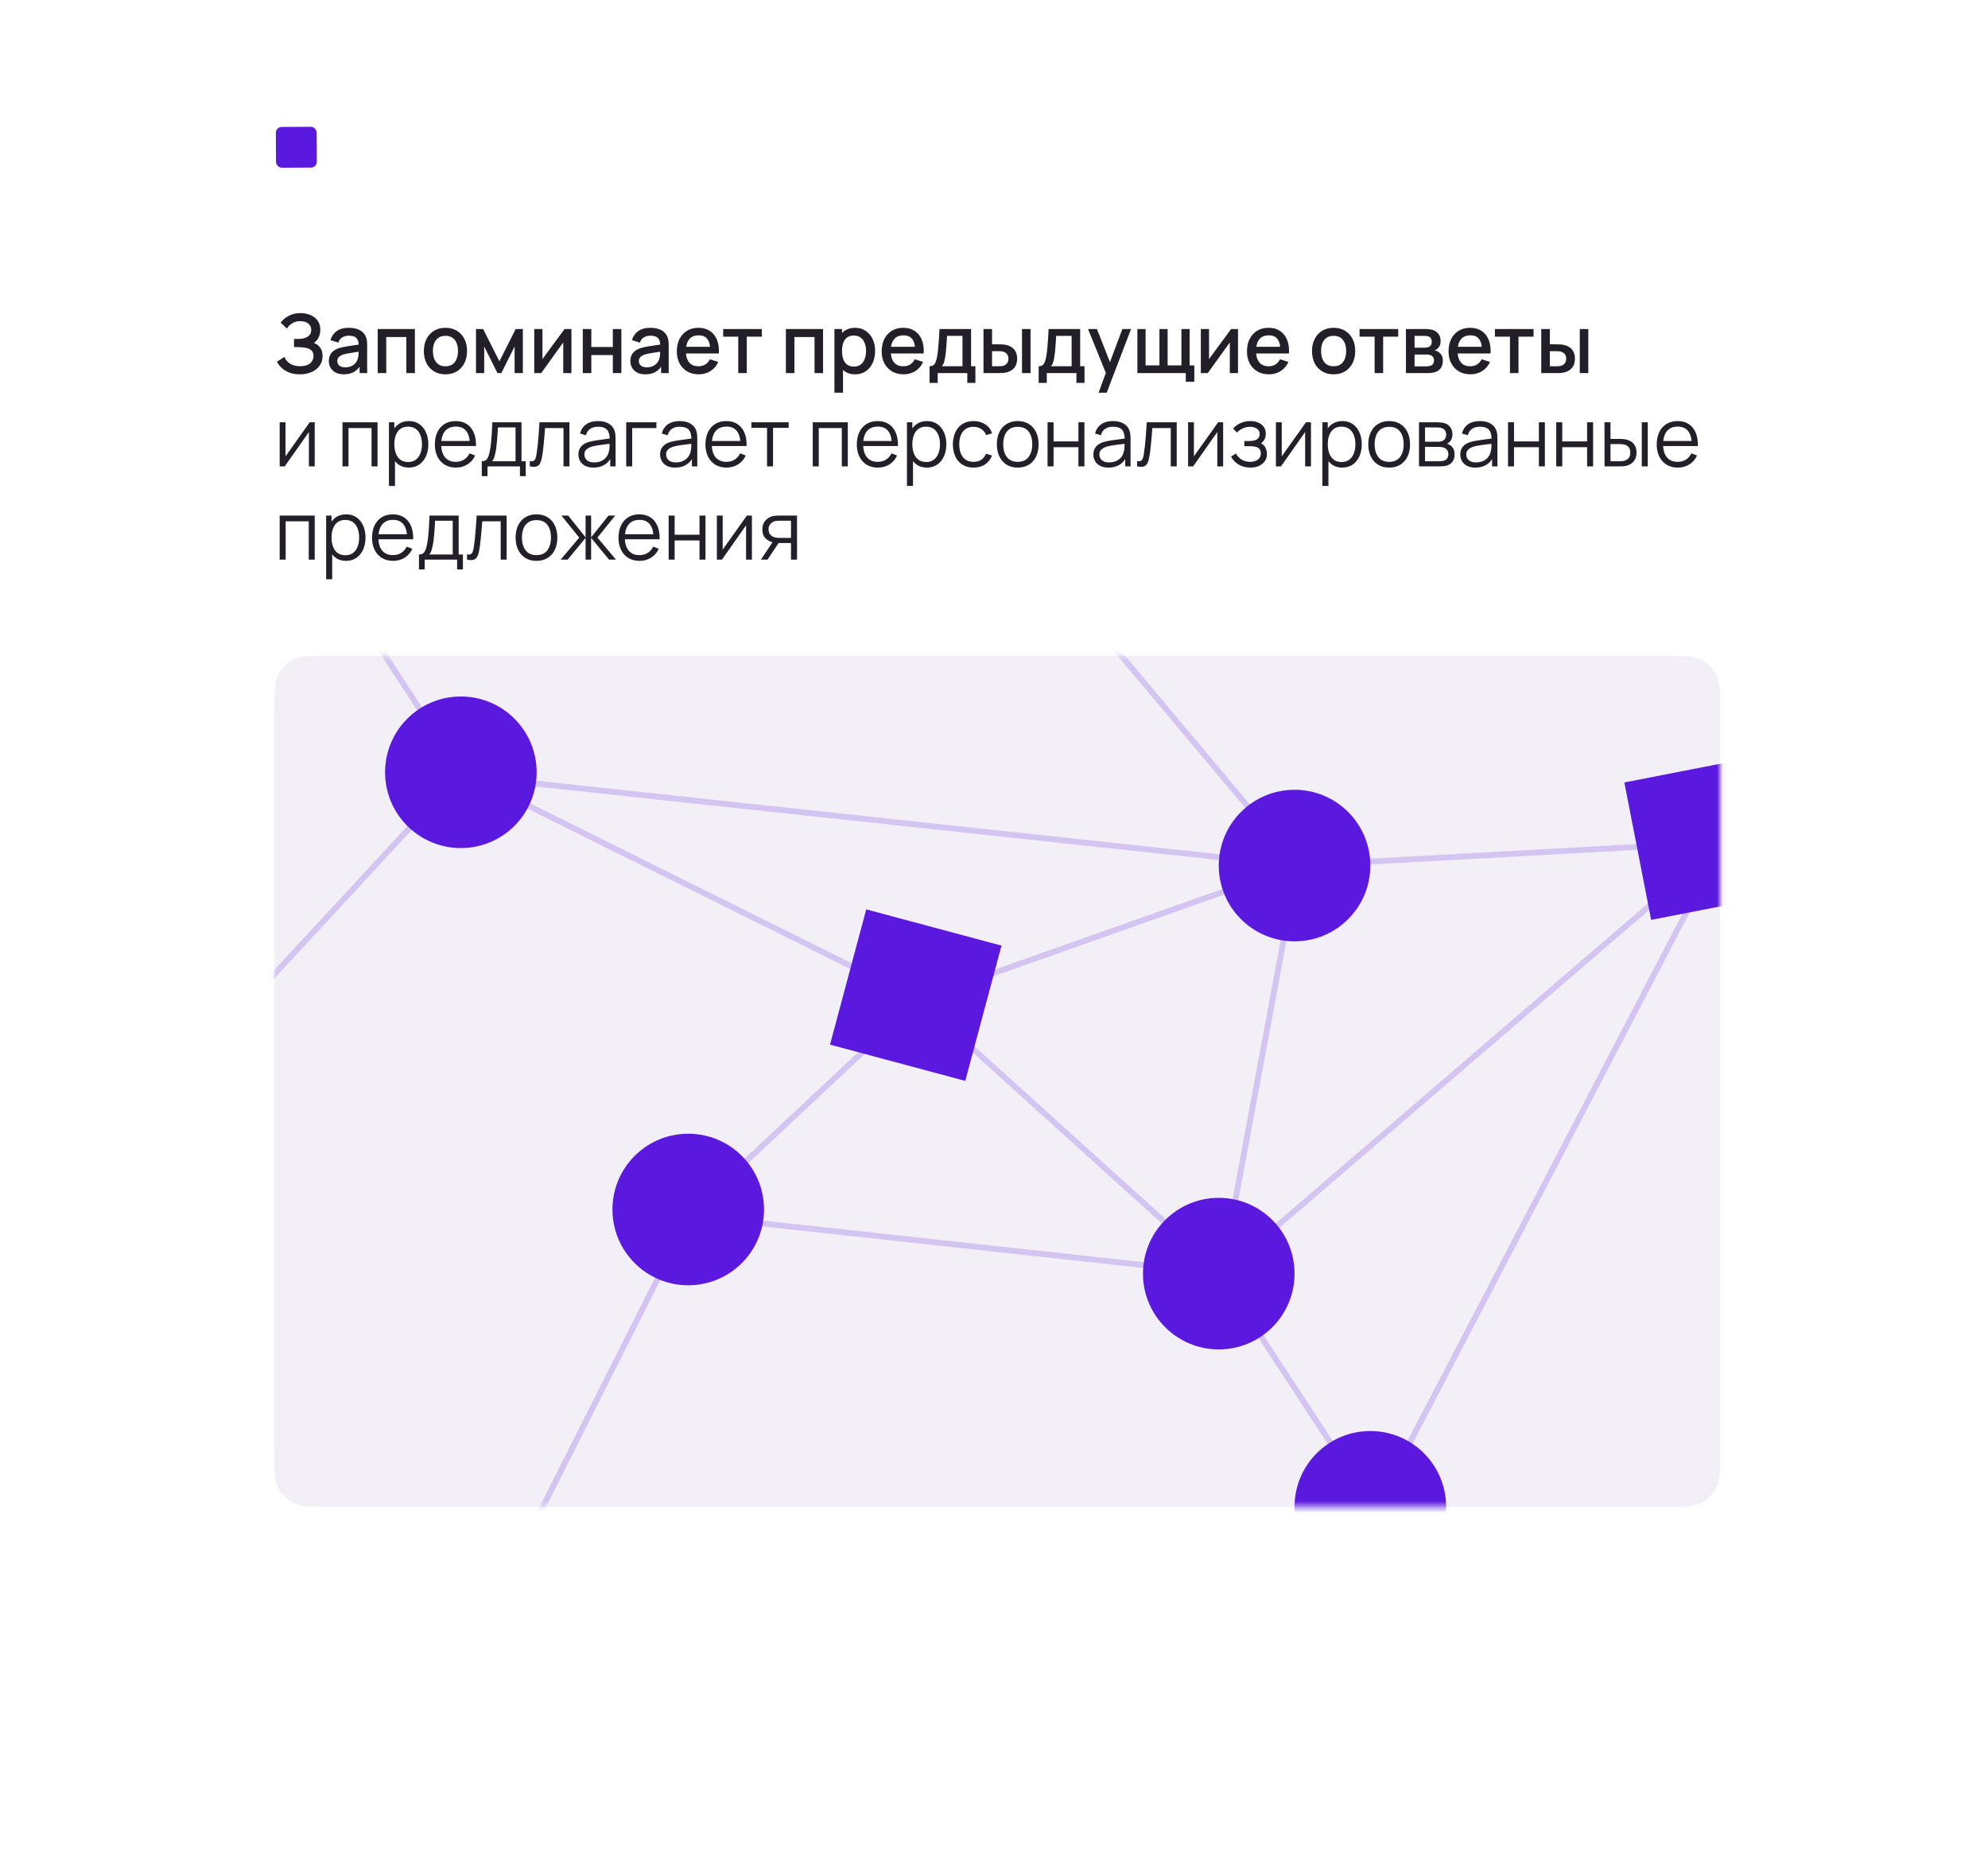 <?xml version="1.0" encoding="UTF-8"?> <svg xmlns="http://www.w3.org/2000/svg" width="341" height="321" viewBox="0 0 341 321" fill="none"><g filter="url(#filter0_d_322_21146)"><path d="M65.733 9C66.445 9 66.801 9 67.102 9.016C72.703 9.323 77.177 13.797 77.484 19.398C77.5 19.699 77.5 20.055 77.5 20.767V20.767C77.5 21.478 77.5 21.834 77.516 22.135C77.823 27.737 82.297 32.21 87.898 32.517C88.199 32.533 88.555 32.533 89.267 32.533H297.4C303.561 32.533 306.641 32.533 308.994 33.732C311.064 34.787 312.746 36.469 313.801 38.539C315 40.892 315 43.973 315 50.133V260.4C315 266.561 315 269.641 313.801 271.994C312.746 274.064 311.064 275.746 308.994 276.801C306.641 278 303.561 278 297.4 278H43.6C37.439 278 34.359 278 32.006 276.801C29.936 275.746 28.253 274.064 27.199 271.994C26 269.641 26 266.561 26 260.4V26.6C26 20.439 26 17.359 27.199 15.006C28.253 12.936 29.936 11.254 32.006 10.199C34.359 9 37.439 9 43.6 9H65.733Z" fill="white"></path></g><path d="M51.431 64.21C50.731 64.21 50.122 64.107 49.604 63.902C49.086 63.697 48.652 63.431 48.302 63.104C47.957 62.773 47.693 62.42 47.511 62.047L48.785 61.221C48.897 61.496 49.065 61.755 49.289 61.998C49.518 62.241 49.812 62.439 50.171 62.593C50.535 62.742 50.976 62.817 51.494 62.817C52.012 62.817 52.439 62.74 52.775 62.586C53.111 62.427 53.361 62.217 53.524 61.956C53.692 61.69 53.776 61.391 53.776 61.06C53.776 60.673 53.673 60.374 53.468 60.164C53.267 59.949 52.999 59.8 52.663 59.716C52.327 59.627 51.963 59.576 51.571 59.562C51.244 59.553 51.009 59.546 50.864 59.541C50.719 59.532 50.621 59.527 50.57 59.527C50.523 59.527 50.479 59.527 50.437 59.527V58.141C50.488 58.141 50.577 58.141 50.703 58.141C50.834 58.141 50.969 58.141 51.109 58.141C51.249 58.136 51.363 58.132 51.452 58.127C52.031 58.099 52.497 57.957 52.852 57.7C53.211 57.443 53.391 57.079 53.391 56.608C53.391 56.137 53.216 55.766 52.866 55.495C52.521 55.224 52.066 55.089 51.501 55.089C50.964 55.089 50.502 55.213 50.115 55.46C49.728 55.703 49.429 56.004 49.219 56.363L48.141 55.348C48.477 54.881 48.937 54.492 49.52 54.179C50.103 53.866 50.778 53.71 51.543 53.71C51.977 53.71 52.397 53.768 52.803 53.885C53.209 53.997 53.573 54.17 53.895 54.403C54.217 54.636 54.471 54.933 54.658 55.292C54.849 55.647 54.945 56.069 54.945 56.559C54.945 57.049 54.845 57.492 54.644 57.889C54.448 58.286 54.184 58.601 53.853 58.834C54.315 59.007 54.677 59.28 54.938 59.653C55.199 60.022 55.33 60.493 55.33 61.067C55.33 61.711 55.16 62.269 54.819 62.74C54.483 63.207 54.021 63.568 53.433 63.825C52.85 64.082 52.182 64.21 51.431 64.21ZM58.961 64.21C58.401 64.21 57.932 64.107 57.554 63.902C57.176 63.692 56.889 63.417 56.693 63.076C56.501 62.731 56.406 62.353 56.406 61.942C56.406 61.559 56.473 61.223 56.609 60.934C56.744 60.645 56.945 60.4 57.211 60.199C57.477 59.994 57.803 59.828 58.191 59.702C58.527 59.604 58.907 59.518 59.332 59.443C59.756 59.368 60.202 59.298 60.669 59.233C61.14 59.168 61.607 59.102 62.069 59.037L61.537 59.331C61.546 58.738 61.42 58.3 61.159 58.015C60.902 57.726 60.459 57.581 59.829 57.581C59.432 57.581 59.068 57.674 58.737 57.861C58.405 58.043 58.174 58.346 58.044 58.771L56.679 58.351C56.865 57.702 57.22 57.187 57.743 56.804C58.27 56.421 58.97 56.23 59.843 56.23C60.519 56.23 61.107 56.347 61.607 56.58C62.111 56.809 62.479 57.173 62.713 57.672C62.834 57.919 62.909 58.181 62.937 58.456C62.965 58.731 62.979 59.028 62.979 59.345V64H61.684V62.271L61.936 62.495C61.623 63.074 61.224 63.505 60.739 63.79C60.258 64.07 59.665 64.21 58.961 64.21ZM59.22 63.013C59.635 63.013 59.992 62.941 60.291 62.796C60.589 62.647 60.83 62.458 61.012 62.229C61.194 62 61.313 61.762 61.369 61.515C61.448 61.291 61.492 61.039 61.502 60.759C61.516 60.479 61.523 60.255 61.523 60.087L61.999 60.262C61.537 60.332 61.117 60.395 60.739 60.451C60.361 60.507 60.018 60.563 59.71 60.619C59.406 60.67 59.136 60.733 58.898 60.808C58.697 60.878 58.517 60.962 58.359 61.06C58.205 61.158 58.081 61.277 57.988 61.417C57.899 61.557 57.855 61.727 57.855 61.928C57.855 62.124 57.904 62.306 58.002 62.474C58.1 62.637 58.249 62.768 58.45 62.866C58.65 62.964 58.907 63.013 59.22 63.013ZM64.789 64V56.44H71.166V64H69.703V57.819H66.252V64H64.789ZM76.406 64.21C75.65 64.21 74.994 64.04 74.439 63.699C73.883 63.358 73.454 62.889 73.151 62.292C72.852 61.69 72.703 60.997 72.703 60.213C72.703 59.424 72.857 58.731 73.165 58.134C73.473 57.532 73.904 57.065 74.46 56.734C75.015 56.398 75.664 56.23 76.406 56.23C77.162 56.23 77.817 56.4 78.373 56.741C78.928 57.082 79.357 57.551 79.661 58.148C79.964 58.745 80.116 59.434 80.116 60.213C80.116 61.002 79.962 61.697 79.654 62.299C79.35 62.896 78.921 63.365 78.366 63.706C77.81 64.042 77.157 64.21 76.406 64.21ZM76.406 62.831C77.129 62.831 77.668 62.588 78.023 62.103C78.382 61.613 78.562 60.983 78.562 60.213C78.562 59.424 78.38 58.794 78.016 58.323C77.656 57.847 77.12 57.609 76.406 57.609C75.916 57.609 75.512 57.721 75.195 57.945C74.877 58.164 74.642 58.47 74.488 58.862C74.334 59.249 74.257 59.7 74.257 60.213C74.257 61.006 74.439 61.641 74.803 62.117C75.167 62.593 75.701 62.831 76.406 62.831ZM81.647 64V56.44H82.872L85.665 61.984L88.451 56.44H89.683V64H88.269V59.436L85.994 64H85.329L83.054 59.436V64H81.647ZM98.018 56.44V64H96.611V58.743L92.831 64H91.641V56.44H93.048V61.592L96.835 56.44H98.018ZM99.967 64V56.44H101.43V59.527H105.119V56.44H106.582V64H105.119V60.906H101.43V64H99.967ZM110.681 64.21C110.121 64.21 109.652 64.107 109.274 63.902C108.896 63.692 108.609 63.417 108.413 63.076C108.222 62.731 108.126 62.353 108.126 61.942C108.126 61.559 108.194 61.223 108.329 60.934C108.465 60.645 108.665 60.4 108.931 60.199C109.197 59.994 109.524 59.828 109.911 59.702C110.247 59.604 110.628 59.518 111.052 59.443C111.477 59.368 111.923 59.298 112.389 59.233C112.861 59.168 113.327 59.102 113.789 59.037L113.257 59.331C113.267 58.738 113.141 58.3 112.879 58.015C112.623 57.726 112.179 57.581 111.549 57.581C111.153 57.581 110.789 57.674 110.457 57.861C110.126 58.043 109.895 58.346 109.764 58.771L108.399 58.351C108.586 57.702 108.941 57.187 109.463 56.804C109.991 56.421 110.691 56.23 111.563 56.23C112.24 56.23 112.828 56.347 113.327 56.58C113.831 56.809 114.2 57.173 114.433 57.672C114.555 57.919 114.629 58.181 114.657 58.456C114.685 58.731 114.699 59.028 114.699 59.345V64H113.404V62.271L113.656 62.495C113.344 63.074 112.945 63.505 112.459 63.79C111.979 64.07 111.386 64.21 110.681 64.21ZM110.94 63.013C111.356 63.013 111.713 62.941 112.011 62.796C112.31 62.647 112.55 62.458 112.732 62.229C112.914 62 113.033 61.762 113.089 61.515C113.169 61.291 113.213 61.039 113.222 60.759C113.236 60.479 113.243 60.255 113.243 60.087L113.719 60.262C113.257 60.332 112.837 60.395 112.459 60.451C112.081 60.507 111.738 60.563 111.43 60.619C111.127 60.67 110.856 60.733 110.618 60.808C110.418 60.878 110.238 60.962 110.079 61.06C109.925 61.158 109.802 61.277 109.708 61.417C109.62 61.557 109.575 61.727 109.575 61.928C109.575 62.124 109.624 62.306 109.722 62.474C109.82 62.637 109.97 62.768 110.17 62.866C110.371 62.964 110.628 63.013 110.94 63.013ZM119.87 64.21C119.119 64.21 118.458 64.047 117.889 63.72C117.324 63.389 116.883 62.929 116.566 62.341C116.253 61.748 116.097 61.062 116.097 60.283C116.097 59.457 116.251 58.741 116.559 58.134C116.872 57.527 117.306 57.058 117.861 56.727C118.416 56.396 119.063 56.23 119.8 56.23C120.57 56.23 121.226 56.41 121.767 56.769C122.308 57.124 122.712 57.63 122.978 58.288C123.249 58.946 123.356 59.728 123.3 60.633H121.837V60.101C121.828 59.224 121.66 58.575 121.333 58.155C121.011 57.735 120.519 57.525 119.856 57.525C119.123 57.525 118.573 57.756 118.204 58.218C117.835 58.68 117.651 59.347 117.651 60.22C117.651 61.051 117.835 61.695 118.204 62.152C118.573 62.605 119.105 62.831 119.8 62.831C120.257 62.831 120.652 62.728 120.983 62.523C121.319 62.313 121.58 62.014 121.767 61.627L123.202 62.082C122.908 62.759 122.462 63.284 121.865 63.657C121.268 64.026 120.603 64.21 119.87 64.21ZM117.175 60.633V59.492H122.572V60.633H117.175ZM126.632 64V57.756H124.049V56.44H130.678V57.756H128.095V64H126.632ZM134.803 64V56.44H141.18V64H139.717V57.819H136.266V64H134.803ZM146.685 64.21C145.962 64.21 145.355 64.035 144.865 63.685C144.375 63.33 144.004 62.852 143.752 62.25C143.5 61.648 143.374 60.969 143.374 60.213C143.374 59.457 143.498 58.778 143.745 58.176C143.997 57.574 144.366 57.1 144.851 56.755C145.341 56.405 145.943 56.23 146.657 56.23C147.367 56.23 147.978 56.405 148.491 56.755C149.009 57.1 149.408 57.574 149.688 58.176C149.968 58.773 150.108 59.452 150.108 60.213C150.108 60.969 149.968 61.65 149.688 62.257C149.413 62.859 149.019 63.335 148.505 63.685C147.997 64.035 147.39 64.21 146.685 64.21ZM143.129 67.36V56.44H144.431V61.879H144.599V67.36H143.129ZM146.482 62.887C146.949 62.887 147.334 62.768 147.637 62.53C147.945 62.292 148.174 61.972 148.323 61.571C148.477 61.165 148.554 60.712 148.554 60.213C148.554 59.718 148.477 59.27 148.323 58.869C148.174 58.468 147.943 58.148 147.63 57.91C147.318 57.672 146.919 57.553 146.433 57.553C145.976 57.553 145.598 57.665 145.299 57.889C145.005 58.113 144.786 58.426 144.641 58.827C144.501 59.228 144.431 59.69 144.431 60.213C144.431 60.736 144.501 61.198 144.641 61.599C144.781 62 145.003 62.315 145.306 62.544C145.61 62.773 146.002 62.887 146.482 62.887ZM155.007 64.21C154.255 64.21 153.595 64.047 153.026 63.72C152.461 63.389 152.02 62.929 151.703 62.341C151.39 61.748 151.234 61.062 151.234 60.283C151.234 59.457 151.388 58.741 151.696 58.134C152.008 57.527 152.442 57.058 152.998 56.727C153.553 56.396 154.199 56.23 154.937 56.23C155.707 56.23 156.362 56.41 156.904 56.769C157.445 57.124 157.849 57.63 158.115 58.288C158.385 58.946 158.493 59.728 158.437 60.633H156.974V60.101C156.964 59.224 156.796 58.575 156.47 58.155C156.148 57.735 155.655 57.525 154.993 57.525C154.26 57.525 153.709 57.756 153.341 58.218C152.972 58.68 152.788 59.347 152.788 60.22C152.788 61.051 152.972 61.695 153.341 62.152C153.709 62.605 154.241 62.831 154.937 62.831C155.394 62.831 155.788 62.728 156.12 62.523C156.456 62.313 156.717 62.014 156.904 61.627L158.339 62.082C158.045 62.759 157.599 63.284 157.002 63.657C156.404 64.026 155.739 64.21 155.007 64.21ZM152.312 60.633V59.492H157.709V60.633H152.312ZM159.447 65.68V62.824C159.863 62.824 160.159 62.686 160.336 62.411C160.518 62.131 160.663 61.657 160.77 60.99C160.836 60.584 160.889 60.152 160.931 59.695C160.978 59.238 161.018 58.743 161.05 58.211C161.083 57.674 161.116 57.084 161.148 56.44H166.566V62.824H167.308V65.68H165.922V64H160.84V65.68H159.447ZM161.54 62.824H165.096V57.616H162.45C162.432 57.924 162.411 58.241 162.387 58.568C162.369 58.895 162.345 59.219 162.317 59.541C162.294 59.863 162.266 60.171 162.233 60.465C162.201 60.759 162.163 61.025 162.121 61.263C162.065 61.632 161.998 61.94 161.918 62.187C161.844 62.434 161.718 62.647 161.54 62.824ZM168.696 64V56.44H170.166V59.065H171.16C171.374 59.065 171.605 59.07 171.853 59.079C172.1 59.088 172.31 59.112 172.483 59.149C172.889 59.233 173.241 59.373 173.54 59.569C173.838 59.765 174.067 60.026 174.226 60.353C174.389 60.675 174.471 61.072 174.471 61.543C174.471 62.201 174.3 62.726 173.96 63.118C173.619 63.505 173.157 63.767 172.574 63.902C172.387 63.944 172.165 63.972 171.909 63.986C171.657 63.995 171.423 64 171.209 64H168.696ZM170.166 62.824H171.293C171.414 62.824 171.549 62.819 171.699 62.81C171.848 62.801 171.986 62.78 172.112 62.747C172.331 62.682 172.529 62.549 172.707 62.348C172.884 62.147 172.973 61.879 172.973 61.543C172.973 61.198 172.884 60.922 172.707 60.717C172.534 60.512 172.315 60.379 172.049 60.318C171.927 60.285 171.799 60.264 171.664 60.255C171.533 60.246 171.409 60.241 171.293 60.241H170.166V62.824ZM175.304 64V56.44H176.767V64H175.304ZM178.164 65.68V62.824C178.579 62.824 178.876 62.686 179.053 62.411C179.235 62.131 179.38 61.657 179.487 60.99C179.552 60.584 179.606 60.152 179.648 59.695C179.695 59.238 179.734 58.743 179.767 58.211C179.8 57.674 179.832 57.084 179.865 56.44H185.283V62.824H186.025V65.68H184.639V64H179.557V65.68H178.164ZM180.257 62.824H183.813V57.616H181.167C181.148 57.924 181.127 58.241 181.104 58.568C181.085 58.895 181.062 59.219 181.034 59.541C181.011 59.863 180.983 60.171 180.95 60.465C180.917 60.759 180.88 61.025 180.838 61.263C180.782 61.632 180.714 61.94 180.635 62.187C180.56 62.434 180.434 62.647 180.257 62.824ZM188.441 67.36L189.904 63.377L189.925 64.553L186.628 56.44H188.154L190.618 62.705H190.17L192.522 56.44H194.006L189.834 67.36H188.441ZM203.398 65.491V64H195.096V56.44H196.503V62.684H198.876V56.44H200.283V62.684H202.649V56.44H204.056V62.684H204.861V65.491H203.398ZM212.356 56.44V64H210.949V58.743L207.169 64H205.979V56.44H207.386V61.592L211.173 56.44H212.356ZM217.665 64.21C216.914 64.21 216.253 64.047 215.684 63.72C215.119 63.389 214.678 62.929 214.361 62.341C214.048 61.748 213.892 61.062 213.892 60.283C213.892 59.457 214.046 58.741 214.354 58.134C214.667 57.527 215.101 57.058 215.656 56.727C216.211 56.396 216.858 56.23 217.595 56.23C218.365 56.23 219.021 56.41 219.562 56.769C220.103 57.124 220.507 57.63 220.773 58.288C221.044 58.946 221.151 59.728 221.095 60.633H219.632V60.101C219.623 59.224 219.455 58.575 219.128 58.155C218.806 57.735 218.314 57.525 217.651 57.525C216.918 57.525 216.368 57.756 215.999 58.218C215.63 58.68 215.446 59.347 215.446 60.22C215.446 61.051 215.63 61.695 215.999 62.152C216.368 62.605 216.9 62.831 217.595 62.831C218.052 62.831 218.447 62.728 218.778 62.523C219.114 62.313 219.375 62.014 219.562 61.627L220.997 62.082C220.703 62.759 220.257 63.284 219.66 63.657C219.063 64.026 218.398 64.21 217.665 64.21ZM214.97 60.633V59.492H220.367V60.633H214.97ZM228.751 64.21C227.995 64.21 227.34 64.04 226.784 63.699C226.229 63.358 225.8 62.889 225.496 62.292C225.198 61.69 225.048 60.997 225.048 60.213C225.048 59.424 225.202 58.731 225.51 58.134C225.818 57.532 226.25 57.065 226.805 56.734C227.361 56.398 228.009 56.23 228.751 56.23C229.507 56.23 230.163 56.4 230.718 56.741C231.274 57.082 231.703 57.551 232.006 58.148C232.31 58.745 232.461 59.434 232.461 60.213C232.461 61.002 232.307 61.697 231.999 62.299C231.696 62.896 231.267 63.365 230.711 63.706C230.156 64.042 229.503 64.21 228.751 64.21ZM228.751 62.831C229.475 62.831 230.014 62.588 230.368 62.103C230.728 61.613 230.907 60.983 230.907 60.213C230.907 59.424 230.725 58.794 230.361 58.323C230.002 57.847 229.465 57.609 228.751 57.609C228.261 57.609 227.858 57.721 227.54 57.945C227.223 58.164 226.987 58.47 226.833 58.862C226.679 59.249 226.602 59.7 226.602 60.213C226.602 61.006 226.784 61.641 227.148 62.117C227.512 62.593 228.047 62.831 228.751 62.831ZM235.788 64V57.756H233.205V56.44H239.834V57.756H237.251V64H235.788ZM241.157 64V56.44H244.482C244.701 56.44 244.92 56.454 245.14 56.482C245.359 56.505 245.553 56.54 245.721 56.587C246.103 56.694 246.43 56.909 246.701 57.231C246.971 57.548 247.107 57.973 247.107 58.505C247.107 58.808 247.06 59.065 246.967 59.275C246.873 59.48 246.745 59.658 246.582 59.807C246.507 59.872 246.428 59.931 246.344 59.982C246.26 60.033 246.176 60.073 246.092 60.101C246.264 60.129 246.435 60.19 246.603 60.283C246.859 60.418 247.069 60.614 247.233 60.871C247.401 61.123 247.485 61.461 247.485 61.886C247.485 62.395 247.361 62.822 247.114 63.167C246.866 63.508 246.516 63.741 246.064 63.867C245.886 63.918 245.686 63.953 245.462 63.972C245.242 63.991 245.023 64 244.804 64H241.157ZM242.641 62.845H244.713C244.811 62.845 244.923 62.836 245.049 62.817C245.175 62.798 245.287 62.773 245.385 62.74C245.595 62.675 245.744 62.556 245.833 62.383C245.926 62.21 245.973 62.026 245.973 61.83C245.973 61.564 245.903 61.352 245.763 61.193C245.623 61.03 245.445 60.925 245.231 60.878C245.137 60.845 245.035 60.827 244.923 60.822C244.811 60.817 244.715 60.815 244.636 60.815H242.641V62.845ZM242.641 59.639H244.279C244.414 59.639 244.552 59.632 244.692 59.618C244.832 59.599 244.953 59.569 245.056 59.527C245.238 59.457 245.373 59.34 245.462 59.177C245.55 59.009 245.595 58.827 245.595 58.631C245.595 58.416 245.546 58.225 245.448 58.057C245.35 57.889 245.203 57.772 245.007 57.707C244.871 57.66 244.715 57.635 244.538 57.63C244.365 57.621 244.255 57.616 244.209 57.616H242.641V59.639ZM252.241 64.21C251.49 64.21 250.83 64.047 250.26 63.72C249.696 63.389 249.255 62.929 248.937 62.341C248.625 61.748 248.468 61.062 248.468 60.283C248.468 59.457 248.622 58.741 248.93 58.134C249.243 57.527 249.677 57.058 250.232 56.727C250.788 56.396 251.434 56.23 252.171 56.23C252.941 56.23 253.597 56.41 254.138 56.769C254.68 57.124 255.083 57.63 255.349 58.288C255.62 58.946 255.727 59.728 255.671 60.633H254.208V60.101C254.199 59.224 254.031 58.575 253.704 58.155C253.382 57.735 252.89 57.525 252.227 57.525C251.495 57.525 250.944 57.756 250.575 58.218C250.207 58.68 250.022 59.347 250.022 60.22C250.022 61.051 250.207 61.695 250.575 62.152C250.944 62.605 251.476 62.831 252.171 62.831C252.629 62.831 253.023 62.728 253.354 62.523C253.69 62.313 253.952 62.014 254.138 61.627L255.573 62.082C255.279 62.759 254.834 63.284 254.236 63.657C253.639 64.026 252.974 64.21 252.241 64.21ZM249.546 60.633V59.492H254.943V60.633H249.546ZM259.003 64V57.756H256.42V56.44H263.049V57.756H260.466V64H259.003ZM264.371 64V56.44H265.841V59.065H266.835C267.05 59.065 267.281 59.07 267.528 59.079C267.776 59.088 267.986 59.112 268.158 59.149C268.564 59.233 268.917 59.373 269.215 59.569C269.514 59.765 269.743 60.026 269.901 60.353C270.065 60.675 270.146 61.072 270.146 61.543C270.146 62.201 269.976 62.726 269.635 63.118C269.295 63.505 268.833 63.767 268.249 63.902C268.063 63.944 267.841 63.972 267.584 63.986C267.332 63.995 267.099 64 266.884 64H264.371ZM265.841 62.824H266.968C267.09 62.824 267.225 62.819 267.374 62.81C267.524 62.801 267.661 62.78 267.787 62.747C268.007 62.682 268.205 62.549 268.382 62.348C268.56 62.147 268.648 61.879 268.648 61.543C268.648 61.198 268.56 60.922 268.382 60.717C268.21 60.512 267.99 60.379 267.724 60.318C267.603 60.285 267.475 60.264 267.339 60.255C267.209 60.246 267.085 60.241 266.968 60.241H265.841V62.824ZM270.979 64V56.44H272.442V64H270.979ZM53.986 72.44V80H52.985V74.113L48.841 80H47.973V72.44H48.974V78.278L53.125 72.44H53.986ZM58.746 80V72.44H64.759V80H63.73V73.427H59.775V80H58.746ZM70.119 80.21C69.424 80.21 68.836 80.035 68.355 79.685C67.874 79.33 67.51 78.852 67.263 78.25C67.016 77.643 66.892 76.964 66.892 76.213C66.892 75.448 67.016 74.766 67.263 74.169C67.515 73.567 67.884 73.093 68.369 72.748C68.855 72.403 69.452 72.23 70.161 72.23C70.852 72.23 71.445 72.405 71.939 72.755C72.434 73.105 72.812 73.581 73.073 74.183C73.339 74.785 73.472 75.462 73.472 76.213C73.472 76.969 73.339 77.648 73.073 78.25C72.807 78.852 72.424 79.33 71.925 79.685C71.426 80.035 70.824 80.21 70.119 80.21ZM66.717 83.36V72.44H67.641V78.131H67.753V83.36H66.717ZM70.014 79.251C70.541 79.251 70.98 79.118 71.33 78.852C71.68 78.586 71.942 78.224 72.114 77.767C72.291 77.305 72.38 76.787 72.38 76.213C72.38 75.644 72.294 75.13 72.121 74.673C71.948 74.216 71.685 73.854 71.33 73.588C70.98 73.322 70.534 73.189 69.993 73.189C69.466 73.189 69.027 73.317 68.677 73.574C68.332 73.831 68.073 74.188 67.9 74.645C67.728 75.098 67.641 75.62 67.641 76.213C67.641 76.796 67.728 77.319 67.9 77.781C68.073 78.238 68.334 78.598 68.684 78.859C69.034 79.12 69.478 79.251 70.014 79.251ZM78.208 80.21C77.471 80.21 76.832 80.047 76.29 79.72C75.754 79.393 75.336 78.934 75.037 78.341C74.739 77.748 74.589 77.053 74.589 76.255C74.589 75.429 74.736 74.715 75.03 74.113C75.324 73.511 75.737 73.047 76.269 72.72C76.806 72.393 77.438 72.23 78.166 72.23C78.913 72.23 79.55 72.403 80.077 72.748C80.605 73.089 81.004 73.579 81.274 74.218C81.545 74.857 81.669 75.62 81.645 76.507H80.595V76.143C80.577 75.163 80.364 74.423 79.958 73.924C79.557 73.425 78.969 73.175 78.194 73.175C77.382 73.175 76.759 73.439 76.325 73.966C75.896 74.493 75.681 75.245 75.681 76.22C75.681 77.172 75.896 77.912 76.325 78.439C76.759 78.962 77.373 79.223 78.166 79.223C78.708 79.223 79.179 79.099 79.58 78.852C79.986 78.6 80.306 78.238 80.539 77.767L81.498 78.138C81.2 78.796 80.759 79.307 80.175 79.671C79.597 80.03 78.941 80.21 78.208 80.21ZM75.317 76.507V75.646H81.092V76.507H75.317ZM82.639 81.68V79.118C83.068 79.118 83.376 78.98 83.563 78.705C83.749 78.425 83.901 77.979 84.018 77.368C84.097 76.971 84.162 76.544 84.214 76.087C84.265 75.63 84.309 75.107 84.347 74.519C84.384 73.926 84.419 73.233 84.452 72.44H89.45V79.118H90.178V81.68H89.184V80H83.626V81.68H82.639ZM84.382 79.118H88.428V73.322H85.404C85.39 73.677 85.369 74.052 85.341 74.449C85.317 74.846 85.287 75.242 85.25 75.639C85.217 76.036 85.177 76.409 85.131 76.759C85.089 77.104 85.037 77.408 84.977 77.669C84.907 78.005 84.83 78.292 84.746 78.53C84.666 78.768 84.545 78.964 84.382 79.118ZM90.88 80V79.097C91.16 79.148 91.372 79.137 91.517 79.062C91.666 78.983 91.776 78.852 91.846 78.67C91.916 78.483 91.974 78.252 92.021 77.977C92.095 77.52 92.163 77.016 92.224 76.465C92.284 75.914 92.338 75.308 92.385 74.645C92.436 73.978 92.487 73.243 92.539 72.44H97.677V80H96.655V73.427H93.491C93.458 73.922 93.421 74.414 93.379 74.904C93.337 75.394 93.292 75.865 93.246 76.318C93.204 76.766 93.157 77.179 93.106 77.557C93.054 77.935 93.001 78.262 92.945 78.537C92.861 78.952 92.749 79.284 92.609 79.531C92.473 79.778 92.27 79.942 92 80.021C91.729 80.1 91.356 80.093 90.88 80ZM101.795 80.21C101.226 80.21 100.748 80.107 100.36 79.902C99.978 79.697 99.691 79.424 99.499 79.083C99.308 78.742 99.212 78.371 99.212 77.97C99.212 77.559 99.294 77.209 99.457 76.92C99.625 76.626 99.852 76.386 100.136 76.199C100.426 76.012 100.759 75.87 101.137 75.772C101.52 75.679 101.942 75.597 102.404 75.527C102.871 75.452 103.326 75.389 103.769 75.338C104.217 75.282 104.609 75.228 104.945 75.177L104.581 75.401C104.595 74.654 104.451 74.101 104.147 73.742C103.844 73.383 103.317 73.203 102.565 73.203C102.047 73.203 101.609 73.32 101.249 73.553C100.895 73.786 100.645 74.155 100.5 74.659L99.499 74.365C99.672 73.688 100.02 73.163 100.542 72.79C101.065 72.417 101.744 72.23 102.579 72.23C103.27 72.23 103.856 72.361 104.336 72.622C104.822 72.879 105.165 73.252 105.365 73.742C105.459 73.961 105.519 74.206 105.547 74.477C105.575 74.748 105.589 75.023 105.589 75.303V80H104.672V78.103L104.938 78.215C104.682 78.864 104.283 79.358 103.741 79.699C103.2 80.04 102.551 80.21 101.795 80.21ZM101.914 79.321C102.395 79.321 102.815 79.235 103.174 79.062C103.534 78.889 103.823 78.654 104.042 78.355C104.262 78.052 104.404 77.711 104.469 77.333C104.525 77.09 104.556 76.824 104.56 76.535C104.565 76.241 104.567 76.022 104.567 75.877L104.959 76.08C104.609 76.127 104.229 76.173 103.818 76.22C103.412 76.267 103.011 76.32 102.614 76.381C102.222 76.442 101.868 76.514 101.55 76.598C101.336 76.659 101.128 76.745 100.927 76.857C100.727 76.964 100.561 77.109 100.43 77.291C100.304 77.473 100.241 77.699 100.241 77.97C100.241 78.189 100.295 78.402 100.402 78.607C100.514 78.812 100.692 78.983 100.934 79.118C101.182 79.253 101.508 79.321 101.914 79.321ZM107.412 80V72.44H112.592V73.427H108.441V80H107.412ZM115.809 80.21C115.24 80.21 114.761 80.107 114.374 79.902C113.991 79.697 113.704 79.424 113.513 79.083C113.322 78.742 113.226 78.371 113.226 77.97C113.226 77.559 113.308 77.209 113.471 76.92C113.639 76.626 113.865 76.386 114.15 76.199C114.439 76.012 114.773 75.87 115.151 75.772C115.534 75.679 115.956 75.597 116.418 75.527C116.885 75.452 117.34 75.389 117.783 75.338C118.231 75.282 118.623 75.228 118.959 75.177L118.595 75.401C118.609 74.654 118.464 74.101 118.161 73.742C117.858 73.383 117.33 73.203 116.579 73.203C116.061 73.203 115.622 73.32 115.263 73.553C114.908 73.786 114.659 74.155 114.514 74.659L113.513 74.365C113.686 73.688 114.033 73.163 114.556 72.79C115.079 72.417 115.758 72.23 116.593 72.23C117.284 72.23 117.869 72.361 118.35 72.622C118.835 72.879 119.178 73.252 119.379 73.742C119.472 73.961 119.533 74.206 119.561 74.477C119.589 74.748 119.603 75.023 119.603 75.303V80H118.686V78.103L118.952 78.215C118.695 78.864 118.296 79.358 117.755 79.699C117.214 80.04 116.565 80.21 115.809 80.21ZM115.928 79.321C116.409 79.321 116.829 79.235 117.188 79.062C117.547 78.889 117.837 78.654 118.056 78.355C118.275 78.052 118.418 77.711 118.483 77.333C118.539 77.09 118.569 76.824 118.574 76.535C118.579 76.241 118.581 76.022 118.581 75.877L118.973 76.08C118.623 76.127 118.243 76.173 117.832 76.22C117.426 76.267 117.025 76.32 116.628 76.381C116.236 76.442 115.881 76.514 115.564 76.598C115.349 76.659 115.142 76.745 114.941 76.857C114.74 76.964 114.575 77.109 114.444 77.291C114.318 77.473 114.255 77.699 114.255 77.97C114.255 78.189 114.309 78.402 114.416 78.607C114.528 78.812 114.705 78.983 114.948 79.118C115.195 79.253 115.522 79.321 115.928 79.321ZM124.624 80.21C123.887 80.21 123.248 80.047 122.706 79.72C122.17 79.393 121.752 78.934 121.453 78.341C121.155 77.748 121.005 77.053 121.005 76.255C121.005 75.429 121.152 74.715 121.446 74.113C121.74 73.511 122.153 73.047 122.685 72.72C123.222 72.393 123.854 72.23 124.582 72.23C125.329 72.23 125.966 72.403 126.493 72.748C127.021 73.089 127.42 73.579 127.69 74.218C127.961 74.857 128.085 75.62 128.061 76.507H127.011V76.143C126.993 75.163 126.78 74.423 126.374 73.924C125.973 73.425 125.385 73.175 124.61 73.175C123.798 73.175 123.175 73.439 122.741 73.966C122.312 74.493 122.097 75.245 122.097 76.22C122.097 77.172 122.312 77.912 122.741 78.439C123.175 78.962 123.789 79.223 124.582 79.223C125.124 79.223 125.595 79.099 125.996 78.852C126.402 78.6 126.722 78.238 126.955 77.767L127.914 78.138C127.616 78.796 127.175 79.307 126.591 79.671C126.013 80.03 125.357 80.21 124.624 80.21ZM121.733 76.507V75.646H127.508V76.507H121.733ZM131.57 80V73.392H128.889V72.44H135.28V73.392H132.599V80H131.57ZM139.411 80V72.44H145.424V80H144.395V73.427H140.44V80H139.411ZM150.587 80.21C149.85 80.21 149.211 80.047 148.669 79.72C148.133 79.393 147.715 78.934 147.416 78.341C147.118 77.748 146.968 77.053 146.968 76.255C146.968 75.429 147.115 74.715 147.409 74.113C147.703 73.511 148.116 73.047 148.648 72.72C149.185 72.393 149.817 72.23 150.545 72.23C151.292 72.23 151.929 72.403 152.456 72.748C152.984 73.089 153.383 73.579 153.653 74.218C153.924 74.857 154.048 75.62 154.024 76.507H152.974V76.143C152.956 75.163 152.743 74.423 152.337 73.924C151.936 73.425 151.348 73.175 150.573 73.175C149.761 73.175 149.138 73.439 148.704 73.966C148.275 74.493 148.06 75.245 148.06 76.22C148.06 77.172 148.275 77.912 148.704 78.439C149.138 78.962 149.752 79.223 150.545 79.223C151.087 79.223 151.558 79.099 151.959 78.852C152.365 78.6 152.685 78.238 152.918 77.767L153.877 78.138C153.579 78.796 153.138 79.307 152.554 79.671C151.976 80.03 151.32 80.21 150.587 80.21ZM147.696 76.507V75.646H153.471V76.507H147.696ZM158.973 80.21C158.277 80.21 157.689 80.035 157.209 79.685C156.728 79.33 156.364 78.852 156.117 78.25C155.869 77.643 155.746 76.964 155.746 76.213C155.746 75.448 155.869 74.766 156.117 74.169C156.369 73.567 156.737 73.093 157.223 72.748C157.708 72.403 158.305 72.23 159.015 72.23C159.705 72.23 160.298 72.405 160.793 72.755C161.287 73.105 161.665 73.581 161.927 74.183C162.193 74.785 162.326 75.462 162.326 76.213C162.326 76.969 162.193 77.648 161.927 78.25C161.661 78.852 161.278 79.33 160.779 79.685C160.279 80.035 159.677 80.21 158.973 80.21ZM155.571 83.36V72.44H156.495V78.131H156.607V83.36H155.571ZM158.868 79.251C159.395 79.251 159.834 79.118 160.184 78.852C160.534 78.586 160.795 78.224 160.968 77.767C161.145 77.305 161.234 76.787 161.234 76.213C161.234 75.644 161.147 75.13 160.975 74.673C160.802 74.216 160.538 73.854 160.184 73.588C159.834 73.322 159.388 73.189 158.847 73.189C158.319 73.189 157.881 73.317 157.531 73.574C157.185 73.831 156.926 74.188 156.754 74.645C156.581 75.098 156.495 75.62 156.495 76.213C156.495 76.796 156.581 77.319 156.754 77.781C156.926 78.238 157.188 78.598 157.538 78.859C157.888 79.12 158.331 79.251 158.868 79.251ZM166.999 80.21C166.238 80.21 165.594 80.04 165.067 79.699C164.539 79.358 164.138 78.889 163.863 78.292C163.592 77.69 163.452 76.999 163.443 76.22C163.452 75.427 163.597 74.731 163.877 74.134C164.157 73.532 164.56 73.065 165.088 72.734C165.615 72.398 166.254 72.23 167.006 72.23C167.771 72.23 168.436 72.417 169.001 72.79C169.57 73.163 169.96 73.674 170.17 74.323L169.162 74.645C168.984 74.192 168.702 73.842 168.315 73.595C167.932 73.343 167.493 73.217 166.999 73.217C166.443 73.217 165.984 73.345 165.62 73.602C165.256 73.854 164.985 74.206 164.808 74.659C164.63 75.112 164.539 75.632 164.535 76.22C164.544 77.125 164.754 77.853 165.165 78.404C165.575 78.95 166.187 79.223 166.999 79.223C167.512 79.223 167.948 79.106 168.308 78.873C168.672 78.635 168.947 78.29 169.134 77.837L170.17 78.145C169.89 78.817 169.479 79.33 168.938 79.685C168.396 80.035 167.75 80.21 166.999 80.21ZM174.567 80.21C173.815 80.21 173.174 80.04 172.642 79.699C172.11 79.358 171.701 78.887 171.417 78.285C171.132 77.683 170.99 76.992 170.99 76.213C170.99 75.42 171.134 74.724 171.424 74.127C171.713 73.53 172.124 73.065 172.656 72.734C173.192 72.398 173.829 72.23 174.567 72.23C175.323 72.23 175.967 72.4 176.499 72.741C177.035 73.077 177.444 73.546 177.724 74.148C178.008 74.745 178.151 75.434 178.151 76.213C178.151 77.006 178.008 77.704 177.724 78.306C177.439 78.903 177.028 79.37 176.492 79.706C175.955 80.042 175.313 80.21 174.567 80.21ZM174.567 79.223C175.407 79.223 176.032 78.945 176.443 78.39C176.853 77.83 177.059 77.104 177.059 76.213C177.059 75.298 176.851 74.57 176.436 74.029C176.025 73.488 175.402 73.217 174.567 73.217C174.002 73.217 173.535 73.345 173.167 73.602C172.803 73.854 172.53 74.206 172.348 74.659C172.17 75.107 172.082 75.625 172.082 76.213C172.082 77.123 172.292 77.853 172.712 78.404C173.132 78.95 173.75 79.223 174.567 79.223ZM179.688 80V72.44H180.717V75.723H184.98V72.44H186.009V80H184.98V76.71H180.717V80H179.688ZM190.129 80.21C189.56 80.21 189.082 80.107 188.694 79.902C188.312 79.697 188.025 79.424 187.833 79.083C187.642 78.742 187.546 78.371 187.546 77.97C187.546 77.559 187.628 77.209 187.791 76.92C187.959 76.626 188.186 76.386 188.47 76.199C188.76 76.012 189.093 75.87 189.471 75.772C189.854 75.679 190.276 75.597 190.738 75.527C191.205 75.452 191.66 75.389 192.103 75.338C192.551 75.282 192.943 75.228 193.279 75.177L192.915 75.401C192.929 74.654 192.785 74.101 192.481 73.742C192.178 73.383 191.651 73.203 190.899 73.203C190.381 73.203 189.943 73.32 189.583 73.553C189.229 73.786 188.979 74.155 188.834 74.659L187.833 74.365C188.006 73.688 188.354 73.163 188.876 72.79C189.399 72.417 190.078 72.23 190.913 72.23C191.604 72.23 192.19 72.361 192.67 72.622C193.156 72.879 193.499 73.252 193.699 73.742C193.793 73.961 193.853 74.206 193.881 74.477C193.909 74.748 193.923 75.023 193.923 75.303V80H193.006V78.103L193.272 78.215C193.016 78.864 192.617 79.358 192.075 79.699C191.534 80.04 190.885 80.21 190.129 80.21ZM190.248 79.321C190.729 79.321 191.149 79.235 191.508 79.062C191.868 78.889 192.157 78.654 192.376 78.355C192.596 78.052 192.738 77.711 192.803 77.333C192.859 77.09 192.89 76.824 192.894 76.535C192.899 76.241 192.901 76.022 192.901 75.877L193.293 76.08C192.943 76.127 192.563 76.173 192.152 76.22C191.746 76.267 191.345 76.32 190.948 76.381C190.556 76.442 190.202 76.514 189.884 76.598C189.67 76.659 189.462 76.745 189.261 76.857C189.061 76.964 188.895 77.109 188.764 77.291C188.638 77.473 188.575 77.699 188.575 77.97C188.575 78.189 188.629 78.402 188.736 78.607C188.848 78.812 189.026 78.983 189.268 79.118C189.516 79.253 189.842 79.321 190.248 79.321ZM195.046 80V79.097C195.326 79.148 195.538 79.137 195.683 79.062C195.832 78.983 195.942 78.852 196.012 78.67C196.082 78.483 196.14 78.252 196.187 77.977C196.261 77.52 196.329 77.016 196.39 76.465C196.45 75.914 196.504 75.308 196.551 74.645C196.602 73.978 196.653 73.243 196.705 72.44H201.843V80H200.821V73.427H197.657C197.624 73.922 197.587 74.414 197.545 74.904C197.503 75.394 197.458 75.865 197.412 76.318C197.37 76.766 197.323 77.179 197.272 77.557C197.22 77.935 197.167 78.262 197.111 78.537C197.027 78.952 196.915 79.284 196.775 79.531C196.639 79.778 196.436 79.942 196.166 80.021C195.895 80.1 195.522 80.093 195.046 80ZM209.804 72.44V80H208.803V74.113L204.659 80H203.791V72.44H204.792V78.278L208.943 72.44H209.804ZM214.492 80.21C213.731 80.21 213.066 80.044 212.497 79.713C211.932 79.377 211.487 78.913 211.16 78.32L211.986 77.795C212.261 78.262 212.604 78.616 213.015 78.859C213.426 79.102 213.897 79.223 214.429 79.223C214.984 79.223 215.43 79.095 215.766 78.838C216.102 78.581 216.27 78.229 216.27 77.781C216.27 77.473 216.198 77.228 216.053 77.046C215.913 76.864 215.698 76.733 215.409 76.654C215.124 76.575 214.767 76.535 214.338 76.535H213.442V75.653H214.324C214.847 75.653 215.267 75.56 215.584 75.373C215.906 75.182 216.067 74.883 216.067 74.477C216.067 74.048 215.906 73.73 215.584 73.525C215.267 73.315 214.886 73.21 214.443 73.21C213.995 73.21 213.57 73.303 213.169 73.49C212.772 73.672 212.439 73.908 212.168 74.197L211.51 73.504C211.888 73.089 212.329 72.774 212.833 72.559C213.342 72.34 213.904 72.23 214.52 72.23C215.005 72.23 215.444 72.316 215.836 72.489C216.233 72.657 216.545 72.904 216.774 73.231C217.007 73.558 217.124 73.95 217.124 74.407C217.124 74.836 217.019 75.207 216.809 75.52C216.604 75.833 216.312 76.092 215.934 76.297L215.878 75.912C216.205 75.973 216.475 76.103 216.69 76.304C216.905 76.505 217.063 76.745 217.166 77.025C217.269 77.305 217.32 77.59 217.32 77.879C217.32 78.36 217.194 78.775 216.942 79.125C216.695 79.47 216.356 79.739 215.927 79.93C215.502 80.117 215.024 80.21 214.492 80.21ZM224.871 72.44V80H223.87V74.113L219.726 80H218.858V72.44H219.859V78.278L224.01 72.44H224.871ZM230.23 80.21C229.535 80.21 228.947 80.035 228.466 79.685C227.986 79.33 227.622 78.852 227.374 78.25C227.127 77.643 227.003 76.964 227.003 76.213C227.003 75.448 227.127 74.766 227.374 74.169C227.626 73.567 227.995 73.093 228.48 72.748C228.966 72.403 229.563 72.23 230.272 72.23C230.963 72.23 231.556 72.405 232.05 72.755C232.545 73.105 232.923 73.581 233.184 74.183C233.45 74.785 233.583 75.462 233.583 76.213C233.583 76.969 233.45 77.648 233.184 78.25C232.918 78.852 232.536 79.33 232.036 79.685C231.537 80.035 230.935 80.21 230.23 80.21ZM226.828 83.36V72.44H227.752V78.131H227.864V83.36H226.828ZM230.125 79.251C230.653 79.251 231.091 79.118 231.441 78.852C231.791 78.586 232.053 78.224 232.225 77.767C232.403 77.305 232.491 76.787 232.491 76.213C232.491 75.644 232.405 75.13 232.232 74.673C232.06 74.216 231.796 73.854 231.441 73.588C231.091 73.322 230.646 73.189 230.104 73.189C229.577 73.189 229.138 73.317 228.788 73.574C228.443 73.831 228.184 74.188 228.011 74.645C227.839 75.098 227.752 75.62 227.752 76.213C227.752 76.796 227.839 77.319 228.011 77.781C228.184 78.238 228.445 78.598 228.795 78.859C229.145 79.12 229.589 79.251 230.125 79.251ZM238.278 80.21C237.526 80.21 236.885 80.04 236.353 79.699C235.821 79.358 235.412 78.887 235.128 78.285C234.843 77.683 234.701 76.992 234.701 76.213C234.701 75.42 234.845 74.724 235.135 74.127C235.424 73.53 235.835 73.065 236.367 72.734C236.903 72.398 237.54 72.23 238.278 72.23C239.034 72.23 239.678 72.4 240.21 72.741C240.746 73.077 241.155 73.546 241.435 74.148C241.719 74.745 241.862 75.434 241.862 76.213C241.862 77.006 241.719 77.704 241.435 78.306C241.15 78.903 240.739 79.37 240.203 79.706C239.666 80.042 239.024 80.21 238.278 80.21ZM238.278 79.223C239.118 79.223 239.743 78.945 240.154 78.39C240.564 77.83 240.77 77.104 240.77 76.213C240.77 75.298 240.562 74.57 240.147 74.029C239.736 73.488 239.113 73.217 238.278 73.217C237.713 73.217 237.246 73.345 236.878 73.602C236.514 73.854 236.241 74.206 236.059 74.659C235.881 75.107 235.793 75.625 235.793 76.213C235.793 77.123 236.003 77.853 236.423 78.404C236.843 78.95 237.461 79.223 238.278 79.223ZM243.399 80V72.44H246.514C246.672 72.44 246.864 72.449 247.088 72.468C247.316 72.487 247.529 72.522 247.725 72.573C248.149 72.685 248.49 72.914 248.747 73.259C249.008 73.604 249.139 74.02 249.139 74.505C249.139 74.776 249.097 75.018 249.013 75.233C248.933 75.443 248.819 75.625 248.67 75.779C248.6 75.858 248.523 75.928 248.439 75.989C248.355 76.045 248.273 76.092 248.194 76.129C248.343 76.157 248.504 76.222 248.677 76.325C248.947 76.484 249.153 76.698 249.293 76.969C249.433 77.235 249.503 77.559 249.503 77.942C249.503 78.46 249.379 78.882 249.132 79.209C248.884 79.536 248.553 79.76 248.138 79.881C247.951 79.932 247.748 79.965 247.529 79.979C247.314 79.993 247.111 80 246.92 80H243.399ZM244.435 79.125H246.871C246.969 79.125 247.092 79.118 247.242 79.104C247.391 79.085 247.524 79.062 247.641 79.034C247.916 78.964 248.117 78.824 248.243 78.614C248.373 78.399 248.439 78.166 248.439 77.914C248.439 77.583 248.341 77.312 248.145 77.102C247.953 76.887 247.697 76.757 247.375 76.71C247.267 76.687 247.155 76.673 247.039 76.668C246.922 76.663 246.817 76.661 246.724 76.661H244.435V79.125ZM244.435 75.779H246.549C246.67 75.779 246.805 75.772 246.955 75.758C247.109 75.739 247.242 75.709 247.354 75.667C247.596 75.583 247.774 75.438 247.886 75.233C248.002 75.028 248.061 74.804 248.061 74.561C248.061 74.295 247.998 74.062 247.872 73.861C247.75 73.66 247.566 73.52 247.319 73.441C247.151 73.38 246.969 73.345 246.773 73.336C246.581 73.327 246.46 73.322 246.409 73.322H244.435V75.779ZM253.061 80.21C252.492 80.21 252.013 80.107 251.626 79.902C251.243 79.697 250.956 79.424 250.765 79.083C250.574 78.742 250.478 78.371 250.478 77.97C250.478 77.559 250.56 77.209 250.723 76.92C250.891 76.626 251.117 76.386 251.402 76.199C251.691 76.012 252.025 75.87 252.403 75.772C252.786 75.679 253.208 75.597 253.67 75.527C254.137 75.452 254.592 75.389 255.035 75.338C255.483 75.282 255.875 75.228 256.211 75.177L255.847 75.401C255.861 74.654 255.716 74.101 255.413 73.742C255.11 73.383 254.582 73.203 253.831 73.203C253.313 73.203 252.874 73.32 252.515 73.553C252.16 73.786 251.911 74.155 251.766 74.659L250.765 74.365C250.938 73.688 251.285 73.163 251.808 72.79C252.331 72.417 253.01 72.23 253.845 72.23C254.536 72.23 255.121 72.361 255.602 72.622C256.087 72.879 256.43 73.252 256.631 73.742C256.724 73.961 256.785 74.206 256.813 74.477C256.841 74.748 256.855 75.023 256.855 75.303V80H255.938V78.103L256.204 78.215C255.947 78.864 255.548 79.358 255.007 79.699C254.466 80.04 253.817 80.21 253.061 80.21ZM253.18 79.321C253.661 79.321 254.081 79.235 254.44 79.062C254.799 78.889 255.089 78.654 255.308 78.355C255.527 78.052 255.67 77.711 255.735 77.333C255.791 77.09 255.821 76.824 255.826 76.535C255.831 76.241 255.833 76.022 255.833 75.877L256.225 76.08C255.875 76.127 255.495 76.173 255.084 76.22C254.678 76.267 254.277 76.32 253.88 76.381C253.488 76.442 253.133 76.514 252.816 76.598C252.601 76.659 252.394 76.745 252.193 76.857C251.992 76.964 251.827 77.109 251.696 77.291C251.57 77.473 251.507 77.699 251.507 77.97C251.507 78.189 251.561 78.402 251.668 78.607C251.78 78.812 251.957 78.983 252.2 79.118C252.447 79.253 252.774 79.321 253.18 79.321ZM258.67 80V72.44H259.699V75.723H263.962V72.44H264.991V80H263.962V76.71H259.699V80H258.67ZM266.942 80V72.44H267.971V75.723H272.234V72.44H273.263V80H272.234V76.71H267.971V80H266.942ZM275.227 80L275.213 72.44H276.249V75.289H277.565C277.785 75.289 277.999 75.294 278.209 75.303C278.419 75.312 278.608 75.331 278.776 75.359C279.15 75.434 279.481 75.56 279.77 75.737C280.06 75.914 280.288 76.159 280.456 76.472C280.624 76.78 280.708 77.17 280.708 77.641C280.708 78.29 280.54 78.801 280.204 79.174C279.868 79.547 279.446 79.79 278.937 79.902C278.746 79.944 278.538 79.972 278.314 79.986C278.09 79.995 277.871 80 277.656 80H275.227ZM276.249 79.118H277.614C277.768 79.118 277.943 79.113 278.139 79.104C278.335 79.095 278.508 79.069 278.657 79.027C278.909 78.957 279.136 78.817 279.336 78.607C279.542 78.392 279.644 78.07 279.644 77.641C279.644 77.216 279.546 76.897 279.35 76.682C279.154 76.463 278.893 76.318 278.566 76.248C278.417 76.215 278.258 76.194 278.09 76.185C277.927 76.176 277.768 76.171 277.614 76.171H276.249V79.118ZM281.611 80V72.44H282.64V80H281.611ZM287.798 80.21C287.061 80.21 286.421 80.047 285.88 79.72C285.343 79.393 284.926 78.934 284.627 78.341C284.328 77.748 284.179 77.053 284.179 76.255C284.179 75.429 284.326 74.715 284.62 74.113C284.914 73.511 285.327 73.047 285.859 72.72C286.396 72.393 287.028 72.23 287.756 72.23C288.503 72.23 289.14 72.403 289.667 72.748C290.194 73.089 290.593 73.579 290.864 74.218C291.135 74.857 291.258 75.62 291.235 76.507H290.185V76.143C290.166 75.163 289.954 74.423 289.548 73.924C289.147 73.425 288.559 73.175 287.784 73.175C286.972 73.175 286.349 73.439 285.915 73.966C285.486 74.493 285.271 75.245 285.271 76.22C285.271 77.172 285.486 77.912 285.915 78.439C286.349 78.962 286.963 79.223 287.756 79.223C288.297 79.223 288.769 79.099 289.17 78.852C289.576 78.6 289.896 78.238 290.129 77.767L291.088 78.138C290.789 78.796 290.348 79.307 289.765 79.671C289.186 80.03 288.531 80.21 287.798 80.21ZM284.907 76.507V75.646H290.682V76.507H284.907ZM47.973 96V88.44H53.986V96H52.957V89.427H49.002V96H47.973ZM59.346 96.21C58.65 96.21 58.062 96.035 57.582 95.685C57.101 95.33 56.737 94.852 56.49 94.25C56.242 93.643 56.119 92.964 56.119 92.213C56.119 91.448 56.242 90.766 56.49 90.169C56.742 89.567 57.11 89.093 57.596 88.748C58.081 88.403 58.678 88.23 59.388 88.23C60.078 88.23 60.671 88.405 61.166 88.755C61.66 89.105 62.038 89.581 62.3 90.183C62.566 90.785 62.699 91.462 62.699 92.213C62.699 92.969 62.566 93.648 62.3 94.25C62.034 94.852 61.651 95.33 61.152 95.685C60.652 96.035 60.05 96.21 59.346 96.21ZM55.944 99.36V88.44H56.868V94.131H56.98V99.36H55.944ZM59.241 95.251C59.768 95.251 60.207 95.118 60.557 94.852C60.907 94.586 61.168 94.224 61.341 93.767C61.518 93.305 61.607 92.787 61.607 92.213C61.607 91.644 61.52 91.13 61.348 90.673C61.175 90.216 60.911 89.854 60.557 89.588C60.207 89.322 59.761 89.189 59.22 89.189C58.692 89.189 58.254 89.317 57.904 89.574C57.558 89.831 57.299 90.188 57.127 90.645C56.954 91.098 56.868 91.62 56.868 92.213C56.868 92.796 56.954 93.319 57.127 93.781C57.299 94.238 57.561 94.598 57.911 94.859C58.261 95.12 58.704 95.251 59.241 95.251ZM67.435 96.21C66.698 96.21 66.058 96.047 65.517 95.72C64.98 95.393 64.562 94.934 64.264 94.341C63.965 93.748 63.816 93.053 63.816 92.255C63.816 91.429 63.963 90.715 64.257 90.113C64.551 89.511 64.964 89.047 65.496 88.72C66.032 88.393 66.665 88.23 67.393 88.23C68.139 88.23 68.776 88.403 69.304 88.748C69.831 89.089 70.23 89.579 70.501 90.218C70.772 90.857 70.895 91.62 70.872 92.507H69.822V92.143C69.803 91.163 69.591 90.423 69.185 89.924C68.784 89.425 68.195 89.175 67.421 89.175C66.609 89.175 65.986 89.439 65.552 89.966C65.123 90.493 64.908 91.245 64.908 92.22C64.908 93.172 65.123 93.912 65.552 94.439C65.986 94.962 66.6 95.223 67.393 95.223C67.934 95.223 68.406 95.099 68.807 94.852C69.213 94.6 69.532 94.238 69.766 93.767L70.725 94.138C70.426 94.796 69.985 95.307 69.402 95.671C68.823 96.03 68.168 96.21 67.435 96.21ZM64.544 92.507V91.646H70.319V92.507H64.544ZM71.865 97.68V95.118C72.295 95.118 72.603 94.98 72.789 94.705C72.976 94.425 73.128 93.979 73.244 93.368C73.324 92.971 73.389 92.544 73.44 92.087C73.492 91.63 73.536 91.107 73.573 90.519C73.611 89.926 73.646 89.233 73.678 88.44H78.676V95.118H79.404V97.68H78.41V96H72.852V97.68H71.865ZM73.608 95.118H77.654V89.322H74.63C74.616 89.677 74.595 90.052 74.567 90.449C74.544 90.846 74.514 91.242 74.476 91.639C74.444 92.036 74.404 92.409 74.357 92.759C74.315 93.104 74.264 93.408 74.203 93.669C74.133 94.005 74.056 94.292 73.972 94.53C73.893 94.768 73.772 94.964 73.608 95.118ZM80.106 96V95.097C80.386 95.148 80.599 95.137 80.743 95.062C80.892 94.983 81.002 94.852 81.072 94.67C81.142 94.483 81.201 94.252 81.247 93.977C81.322 93.52 81.389 93.016 81.45 92.465C81.511 91.914 81.564 91.308 81.611 90.645C81.662 89.978 81.714 89.243 81.765 88.44H86.903V96H85.881V89.427H82.717C82.684 89.922 82.647 90.414 82.605 90.904C82.563 91.394 82.519 91.865 82.472 92.318C82.43 92.766 82.383 93.179 82.332 93.557C82.281 93.935 82.227 94.262 82.171 94.537C82.087 94.952 81.975 95.284 81.835 95.531C81.7 95.778 81.497 95.942 81.226 96.021C80.956 96.1 80.582 96.093 80.106 96ZM92.016 96.21C91.265 96.21 90.623 96.04 90.091 95.699C89.559 95.358 89.151 94.887 88.866 94.285C88.581 93.683 88.439 92.992 88.439 92.213C88.439 91.42 88.584 90.724 88.873 90.127C89.162 89.53 89.573 89.065 90.105 88.734C90.642 88.398 91.279 88.23 92.016 88.23C92.772 88.23 93.416 88.4 93.948 88.741C94.485 89.077 94.893 89.546 95.173 90.148C95.458 90.745 95.6 91.434 95.6 92.213C95.6 93.006 95.458 93.704 95.173 94.306C94.888 94.903 94.478 95.37 93.941 95.706C93.404 96.042 92.763 96.21 92.016 96.21ZM92.016 95.223C92.856 95.223 93.481 94.945 93.892 94.39C94.303 93.83 94.508 93.104 94.508 92.213C94.508 91.298 94.3 90.57 93.885 90.029C93.474 89.488 92.851 89.217 92.016 89.217C91.451 89.217 90.985 89.345 90.616 89.602C90.252 89.854 89.979 90.206 89.797 90.659C89.62 91.107 89.531 91.625 89.531 92.213C89.531 93.123 89.741 93.853 90.161 94.404C90.581 94.95 91.199 95.223 92.016 95.223ZM96.167 96L99.359 92.22L96.3 88.44H97.462L100.444 92.171V88.44H101.396V92.171L104.378 88.44H105.533L102.474 92.22L105.666 96H104.469L101.396 92.269V96H100.444V92.269L97.364 96H96.167ZM109.708 96.21C108.971 96.21 108.332 96.047 107.79 95.72C107.254 95.393 106.836 94.934 106.537 94.341C106.239 93.748 106.089 93.053 106.089 92.255C106.089 91.429 106.236 90.715 106.53 90.113C106.824 89.511 107.237 89.047 107.769 88.72C108.306 88.393 108.938 88.23 109.666 88.23C110.413 88.23 111.05 88.403 111.577 88.748C112.105 89.089 112.504 89.579 112.774 90.218C113.045 90.857 113.169 91.62 113.145 92.507H112.095V92.143C112.077 91.163 111.864 90.423 111.458 89.924C111.057 89.425 110.469 89.175 109.694 89.175C108.882 89.175 108.259 89.439 107.825 89.966C107.396 90.493 107.181 91.245 107.181 92.22C107.181 93.172 107.396 93.912 107.825 94.439C108.259 94.962 108.873 95.223 109.666 95.223C110.208 95.223 110.679 95.099 111.08 94.852C111.486 94.6 111.806 94.238 112.039 93.767L112.998 94.138C112.7 94.796 112.259 95.307 111.675 95.671C111.097 96.03 110.441 96.21 109.708 96.21ZM106.817 92.507V91.646H112.592V92.507H106.817ZM114.692 96V88.44H115.721V91.723H119.984V88.44H121.013V96H119.984V92.71H115.721V96H114.692ZM128.976 88.44V96H127.975V90.113L123.831 96H122.963V88.44H123.964V94.278L128.115 88.44H128.976ZM135.68 96V93.151H133.916C133.711 93.151 133.498 93.144 133.279 93.13C133.064 93.111 132.864 93.086 132.677 93.053C132.145 92.95 131.692 92.717 131.319 92.353C130.95 91.984 130.766 91.476 130.766 90.827C130.766 90.192 130.939 89.684 131.284 89.301C131.629 88.914 132.047 88.662 132.537 88.545C132.761 88.494 132.987 88.463 133.216 88.454C133.449 88.445 133.65 88.44 133.818 88.44H136.709L136.716 96H135.68ZM130.521 96L132.628 92.829H133.769L131.648 96H130.521ZM133.86 92.269H135.68V89.322H133.86C133.748 89.322 133.592 89.327 133.391 89.336C133.19 89.345 133.001 89.376 132.824 89.427C132.67 89.474 132.516 89.555 132.362 89.672C132.213 89.784 132.087 89.936 131.984 90.127C131.881 90.314 131.83 90.542 131.83 90.813C131.83 91.191 131.933 91.494 132.138 91.723C132.348 91.947 132.609 92.101 132.922 92.185C133.09 92.222 133.258 92.246 133.426 92.255C133.594 92.264 133.739 92.269 133.86 92.269Z" fill="#221F29"></path><rect x="47.312" y="21.781" width="7" height="7" rx="1" transform="rotate(-0.309 47.312 21.781)" fill="#5B19E0"></rect><path d="M295.052 248.877V122.077C295.052 118.717 295.052 117.037 294.398 115.753C293.823 114.624 292.905 113.706 291.776 113.131C290.493 112.477 288.812 112.477 285.452 112.477H56.652C53.292 112.477 51.612 112.477 50.328 113.131C49.199 113.706 48.281 114.624 47.706 115.753C47.052 117.037 47.052 118.717 47.052 122.077V248.877C47.052 252.237 47.052 253.918 47.706 255.201C48.281 256.33 49.199 257.248 50.328 257.823C51.612 258.477 53.292 258.477 56.652 258.477H285.452C288.812 258.477 290.493 258.477 291.776 257.823C292.905 257.248 293.823 256.33 294.398 255.201C295.052 253.918 295.052 252.237 295.052 248.877Z" fill="#F2EFF6"></path><mask id="mask0_322_21146" style="mask-type:alpha" maskUnits="userSpaceOnUse" x="47" y="112" width="249" height="147"><path d="M295.052 248.877V122.077C295.052 118.717 295.052 117.037 294.398 115.753C293.823 114.624 292.905 113.706 291.776 113.131C290.493 112.477 288.812 112.477 285.452 112.477H56.652C53.292 112.477 51.612 112.477 50.328 113.131C49.199 113.706 48.281 114.624 47.706 115.753C47.052 117.037 47.052 118.717 47.052 122.077V248.877C47.052 252.237 47.052 253.918 47.706 255.201C48.281 256.33 49.199 257.248 50.328 257.823C51.612 258.477 53.292 258.477 56.652 258.477H285.452C288.812 258.477 290.493 258.477 291.776 257.823C292.905 257.248 293.823 256.33 294.398 255.201C295.052 253.918 295.052 252.237 295.052 248.877Z" fill="#F2EFF6"></path></mask><g mask="url(#mask0_322_21146)"><circle cx="79.052" cy="132.477" r="13" fill="#5B19E0"></circle><circle cx="118.052" cy="207.477" r="13" fill="#5B19E0"></circle><circle cx="222.052" cy="148.477" r="13" fill="#5B19E0"></circle><circle cx="209.052" cy="218.477" r="13" fill="#5B19E0"></circle><circle cx="235.052" cy="258.477" r="13" fill="#5B19E0"></circle><path d="M65.052 110.977L79.052 132.477L157.552 171.477L118.052 208.477L209.552 218.477L222.552 148.477L295.552 144.477L235.552 259.477" stroke="#5B19E0" stroke-opacity="0.2"></path><path d="M209.552 218.977L236.052 259.477" stroke="#5B19E0" stroke-opacity="0.2"></path><path d="M222.552 148.477L188.552 107.977" stroke="#5B19E0" stroke-opacity="0.2"></path><rect x="148.586" y="155.994" width="24.019" height="24.019" transform="rotate(15 148.586 155.994)" fill="#5B19E0"></rect><rect x="278.622" y="134.22" width="24.019" height="24.019" transform="rotate(-11.037 278.622 134.22)" fill="#5B19E0"></rect><path d="M78.552 132.977L222.552 148.477L157.552 171.477L209.552 218.477L295.052 144.977" stroke="#5B19E0" stroke-opacity="0.2"></path><path d="M118.052 208.977L86.552 271.477L31.552 262.477L42.552 171.977L79.552 131.977" stroke="#5B19E0" stroke-opacity="0.2"></path></g><defs><filter id="filter0_d_322_21146" x="0" y="0" width="341" height="321" filterUnits="userSpaceOnUse" color-interpolation-filters="sRGB"><feFlood flood-opacity="0" result="BackgroundImageFix"></feFlood><feColorMatrix in="SourceAlpha" type="matrix" values="0 0 0 0 0 0 0 0 0 0 0 0 0 0 0 0 0 0 127 0" result="hardAlpha"></feColorMatrix><feOffset dy="17"></feOffset><feGaussianBlur stdDeviation="13"></feGaussianBlur><feComposite in2="hardAlpha" operator="out"></feComposite><feColorMatrix type="matrix" values="0 0 0 0 0 0 0 0 0 0 0 0 0 0 0 0 0 0 0.04 0"></feColorMatrix><feBlend mode="normal" in2="BackgroundImageFix" result="effect1_dropShadow_322_21146"></feBlend><feBlend mode="normal" in="SourceGraphic" in2="effect1_dropShadow_322_21146" result="shape"></feBlend></filter></defs></svg> 
